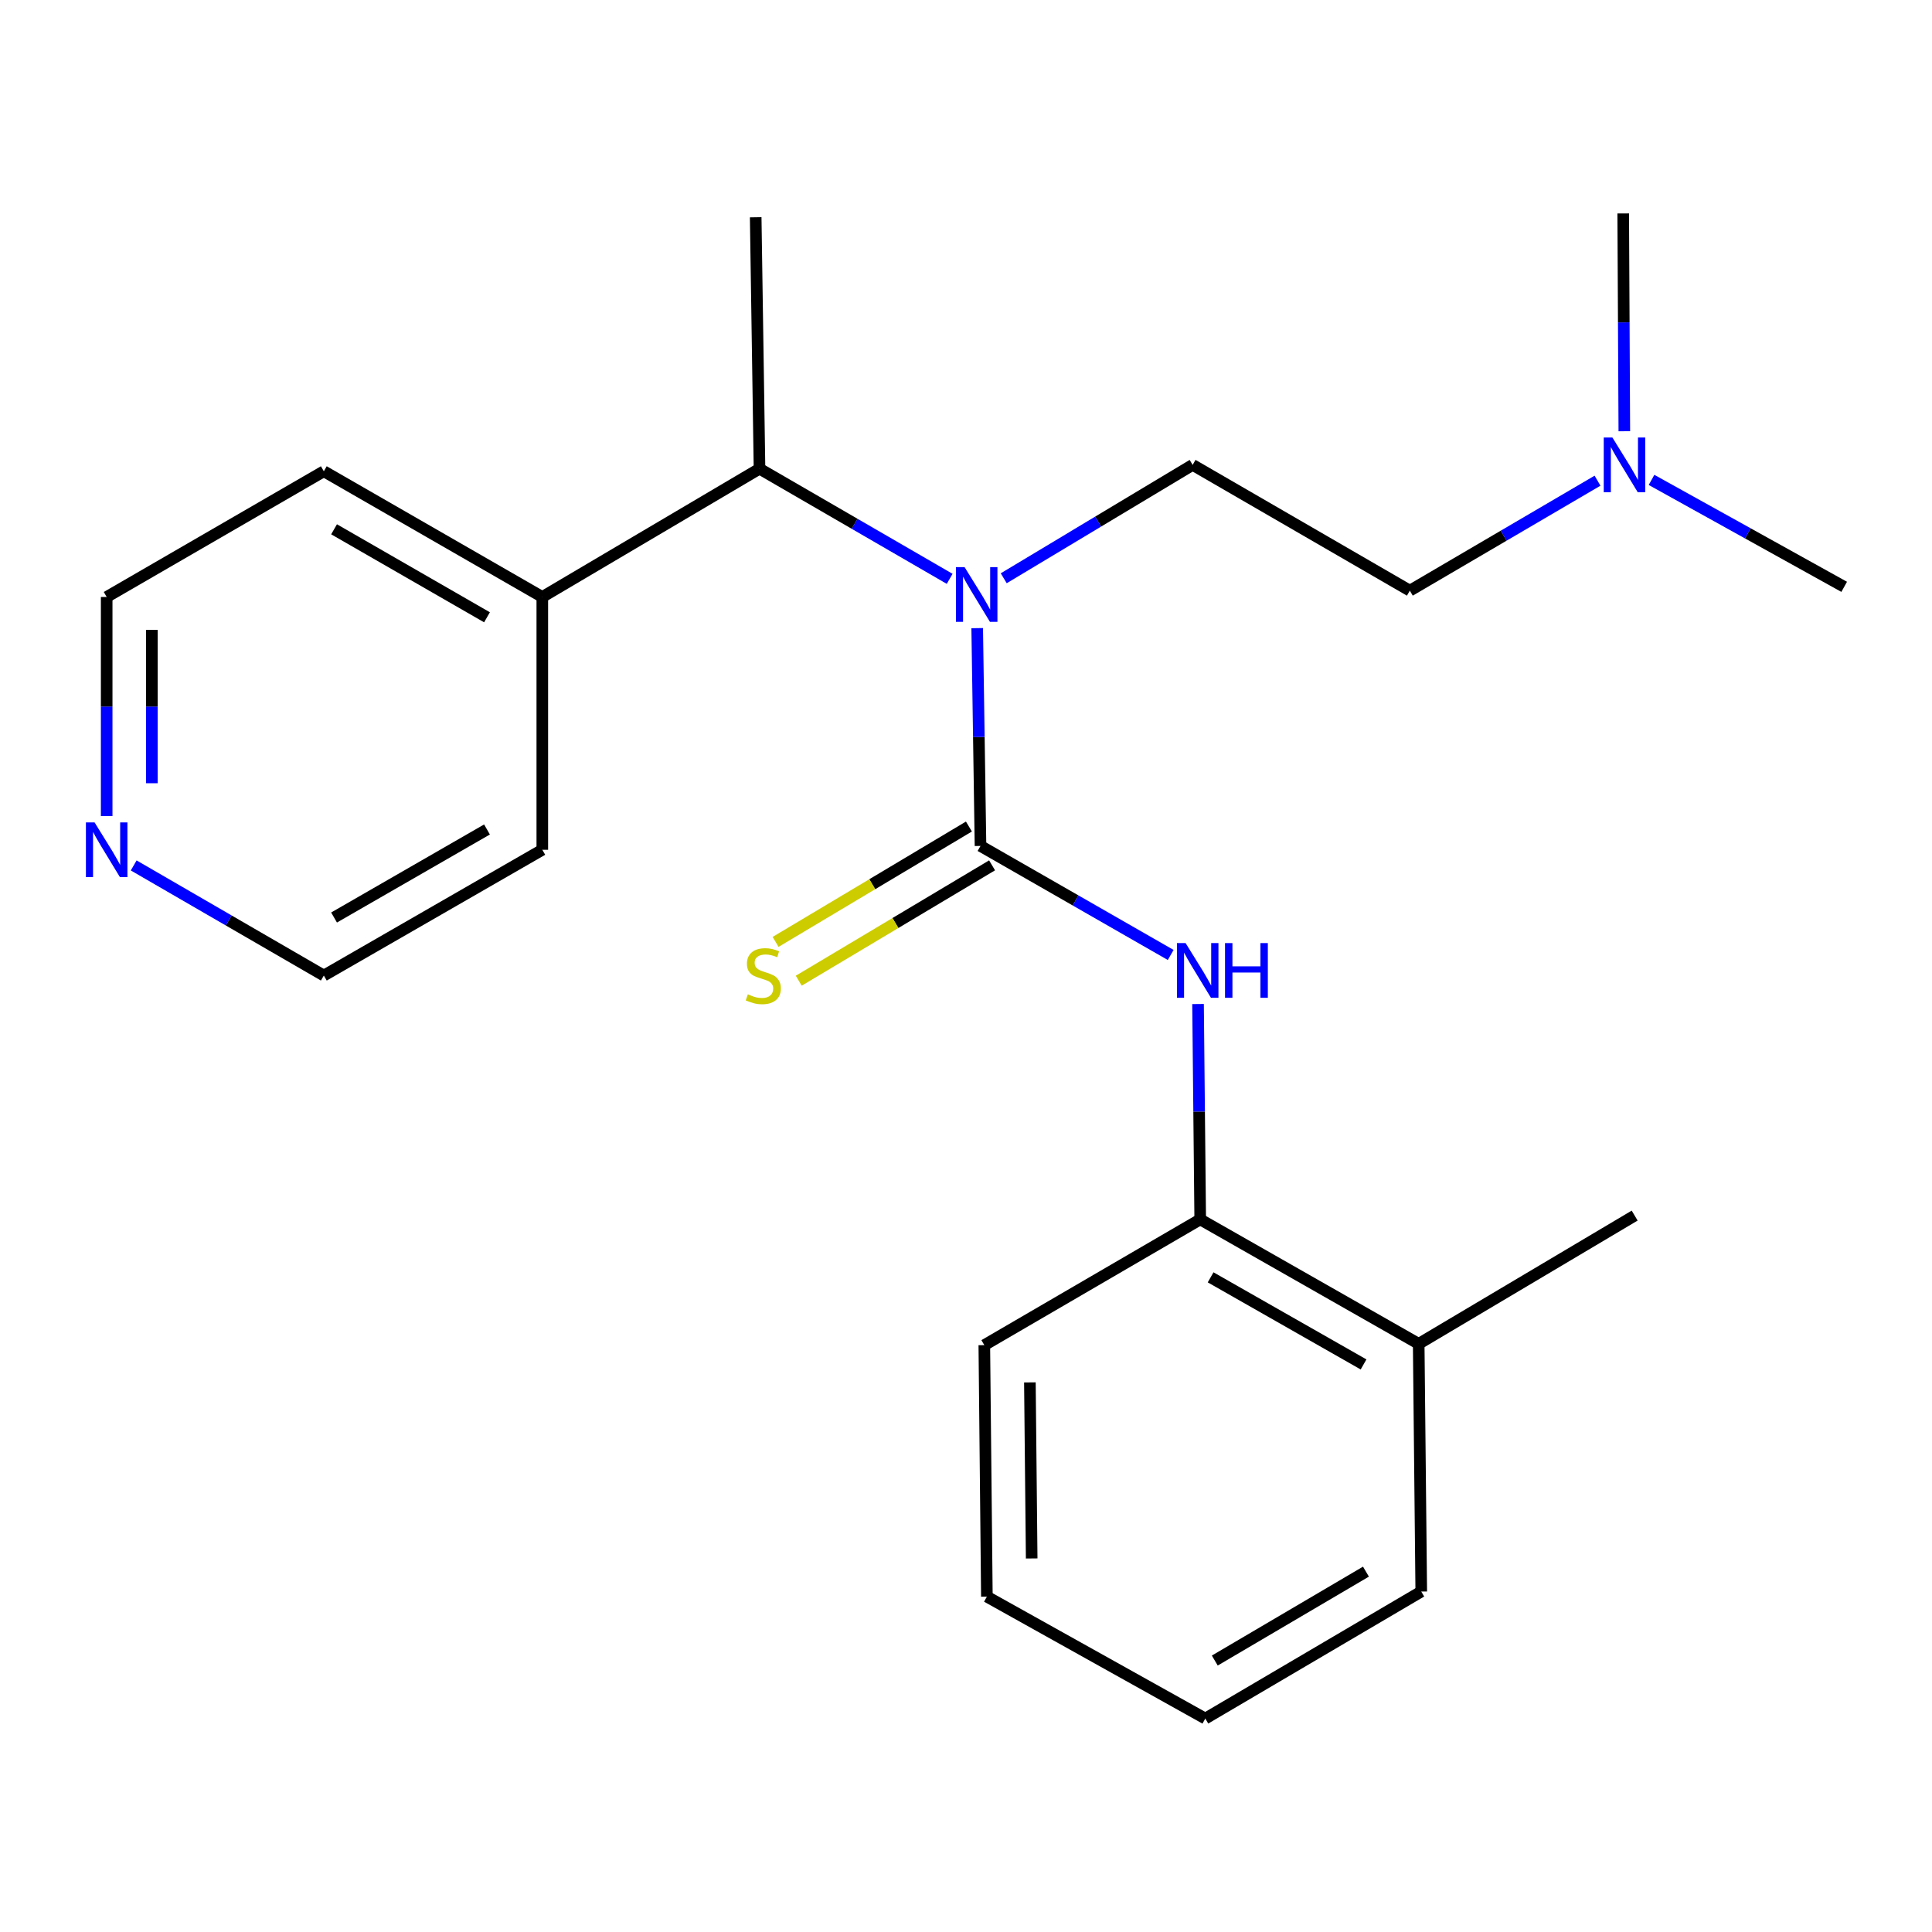 <?xml version='1.0' encoding='iso-8859-1'?>
<svg version='1.1' baseProfile='full'
              xmlns='http://www.w3.org/2000/svg'
                      xmlns:rdkit='http://www.rdkit.org/xml'
                      xmlns:xlink='http://www.w3.org/1999/xlink'
                  xml:space='preserve'
width='1000px' height='1000px' viewBox='0 0 1000 1000'>
<!-- END OF HEADER -->
<rect style='opacity:1.0;fill:#FFFFFF;stroke:none' width='1000' height='1000' x='0' y='0'> </rect>
<path class='bond-0' d='M 507.506,437.856 L 506.651,381.489' style='fill:none;fill-rule:evenodd;stroke:#000000;stroke-width:6px;stroke-linecap:butt;stroke-linejoin:miter;stroke-opacity:1' />
<path class='bond-0' d='M 506.651,381.489 L 505.795,325.122' style='fill:none;fill-rule:evenodd;stroke:#0000FF;stroke-width:6px;stroke-linecap:butt;stroke-linejoin:miter;stroke-opacity:1' />
<path class='bond-1' d='M 507.506,437.856 L 556.728,466.072' style='fill:none;fill-rule:evenodd;stroke:#000000;stroke-width:6px;stroke-linecap:butt;stroke-linejoin:miter;stroke-opacity:1' />
<path class='bond-1' d='M 556.728,466.072 L 605.949,494.287' style='fill:none;fill-rule:evenodd;stroke:#0000FF;stroke-width:6px;stroke-linecap:butt;stroke-linejoin:miter;stroke-opacity:1' />
<path class='bond-3' d='M 501.513,427.813 L 451.478,457.668' style='fill:none;fill-rule:evenodd;stroke:#000000;stroke-width:6px;stroke-linecap:butt;stroke-linejoin:miter;stroke-opacity:1' />
<path class='bond-3' d='M 451.478,457.668 L 401.444,487.524' style='fill:none;fill-rule:evenodd;stroke:#CCCC00;stroke-width:6px;stroke-linecap:butt;stroke-linejoin:miter;stroke-opacity:1' />
<path class='bond-3' d='M 513.499,447.9 L 463.464,477.756' style='fill:none;fill-rule:evenodd;stroke:#000000;stroke-width:6px;stroke-linecap:butt;stroke-linejoin:miter;stroke-opacity:1' />
<path class='bond-3' d='M 463.464,477.756 L 413.43,507.611' style='fill:none;fill-rule:evenodd;stroke:#CCCC00;stroke-width:6px;stroke-linecap:butt;stroke-linejoin:miter;stroke-opacity:1' />
<path class='bond-2' d='M 491.543,299.607 L 442.332,271.104' style='fill:none;fill-rule:evenodd;stroke:#0000FF;stroke-width:6px;stroke-linecap:butt;stroke-linejoin:miter;stroke-opacity:1' />
<path class='bond-2' d='M 442.332,271.104 L 393.121,242.602' style='fill:none;fill-rule:evenodd;stroke:#000000;stroke-width:6px;stroke-linecap:butt;stroke-linejoin:miter;stroke-opacity:1' />
<path class='bond-5' d='M 519.53,299.307 L 568.417,269.966' style='fill:none;fill-rule:evenodd;stroke:#0000FF;stroke-width:6px;stroke-linecap:butt;stroke-linejoin:miter;stroke-opacity:1' />
<path class='bond-5' d='M 568.417,269.966 L 617.304,240.626' style='fill:none;fill-rule:evenodd;stroke:#000000;stroke-width:6px;stroke-linecap:butt;stroke-linejoin:miter;stroke-opacity:1' />
<path class='bond-4' d='M 620.104,519.682 L 620.666,575.422' style='fill:none;fill-rule:evenodd;stroke:#0000FF;stroke-width:6px;stroke-linecap:butt;stroke-linejoin:miter;stroke-opacity:1' />
<path class='bond-4' d='M 620.666,575.422 L 621.228,631.162' style='fill:none;fill-rule:evenodd;stroke:#000000;stroke-width:6px;stroke-linecap:butt;stroke-linejoin:miter;stroke-opacity:1' />
<path class='bond-7' d='M 393.121,242.602 L 280.699,308.995' style='fill:none;fill-rule:evenodd;stroke:#000000;stroke-width:6px;stroke-linecap:butt;stroke-linejoin:miter;stroke-opacity:1' />
<path class='bond-11' d='M 393.121,242.602 L 391.146,112.453' style='fill:none;fill-rule:evenodd;stroke:#000000;stroke-width:6px;stroke-linecap:butt;stroke-linejoin:miter;stroke-opacity:1' />
<path class='bond-8' d='M 621.228,631.162 L 734.314,695.567' style='fill:none;fill-rule:evenodd;stroke:#000000;stroke-width:6px;stroke-linecap:butt;stroke-linejoin:miter;stroke-opacity:1' />
<path class='bond-8' d='M 626.615,661.149 L 705.775,706.232' style='fill:none;fill-rule:evenodd;stroke:#000000;stroke-width:6px;stroke-linecap:butt;stroke-linejoin:miter;stroke-opacity:1' />
<path class='bond-12' d='M 621.228,631.162 L 509.482,696.242' style='fill:none;fill-rule:evenodd;stroke:#000000;stroke-width:6px;stroke-linecap:butt;stroke-linejoin:miter;stroke-opacity:1' />
<path class='bond-9' d='M 617.304,240.626 L 729.726,305.72' style='fill:none;fill-rule:evenodd;stroke:#000000;stroke-width:6px;stroke-linecap:butt;stroke-linejoin:miter;stroke-opacity:1' />
<path class='bond-6' d='M 55.217,422.413 L 55.217,365.704' style='fill:none;fill-rule:evenodd;stroke:#0000FF;stroke-width:6px;stroke-linecap:butt;stroke-linejoin:miter;stroke-opacity:1' />
<path class='bond-6' d='M 55.217,365.704 L 55.217,308.995' style='fill:none;fill-rule:evenodd;stroke:#000000;stroke-width:6px;stroke-linecap:butt;stroke-linejoin:miter;stroke-opacity:1' />
<path class='bond-6' d='M 78.609,405.401 L 78.609,365.704' style='fill:none;fill-rule:evenodd;stroke:#0000FF;stroke-width:6px;stroke-linecap:butt;stroke-linejoin:miter;stroke-opacity:1' />
<path class='bond-6' d='M 78.609,365.704 L 78.609,326.008' style='fill:none;fill-rule:evenodd;stroke:#000000;stroke-width:6px;stroke-linecap:butt;stroke-linejoin:miter;stroke-opacity:1' />
<path class='bond-24' d='M 69.204,447.945 L 118.409,476.442' style='fill:none;fill-rule:evenodd;stroke:#0000FF;stroke-width:6px;stroke-linecap:butt;stroke-linejoin:miter;stroke-opacity:1' />
<path class='bond-24' d='M 118.409,476.442 L 167.614,504.938' style='fill:none;fill-rule:evenodd;stroke:#000000;stroke-width:6px;stroke-linecap:butt;stroke-linejoin:miter;stroke-opacity:1' />
<path class='bond-15' d='M 280.699,308.995 L 280.699,439.845' style='fill:none;fill-rule:evenodd;stroke:#000000;stroke-width:6px;stroke-linecap:butt;stroke-linejoin:miter;stroke-opacity:1' />
<path class='bond-16' d='M 280.699,308.995 L 167.614,243.927' style='fill:none;fill-rule:evenodd;stroke:#000000;stroke-width:6px;stroke-linecap:butt;stroke-linejoin:miter;stroke-opacity:1' />
<path class='bond-16' d='M 252.07,319.51 L 172.911,273.962' style='fill:none;fill-rule:evenodd;stroke:#000000;stroke-width:6px;stroke-linecap:butt;stroke-linejoin:miter;stroke-opacity:1' />
<path class='bond-17' d='M 734.314,695.567 L 846.099,629.187' style='fill:none;fill-rule:evenodd;stroke:#000000;stroke-width:6px;stroke-linecap:butt;stroke-linejoin:miter;stroke-opacity:1' />
<path class='bond-18' d='M 734.314,695.567 L 735.639,823.778' style='fill:none;fill-rule:evenodd;stroke:#000000;stroke-width:6px;stroke-linecap:butt;stroke-linejoin:miter;stroke-opacity:1' />
<path class='bond-10' d='M 729.726,305.72 L 778.302,277.262' style='fill:none;fill-rule:evenodd;stroke:#000000;stroke-width:6px;stroke-linecap:butt;stroke-linejoin:miter;stroke-opacity:1' />
<path class='bond-10' d='M 778.302,277.262 L 826.877,248.804' style='fill:none;fill-rule:evenodd;stroke:#0000FF;stroke-width:6px;stroke-linecap:butt;stroke-linejoin:miter;stroke-opacity:1' />
<path class='bond-19' d='M 854.828,248.393 L 904.687,276.069' style='fill:none;fill-rule:evenodd;stroke:#0000FF;stroke-width:6px;stroke-linecap:butt;stroke-linejoin:miter;stroke-opacity:1' />
<path class='bond-19' d='M 904.687,276.069 L 954.545,303.745' style='fill:none;fill-rule:evenodd;stroke:#000000;stroke-width:6px;stroke-linecap:butt;stroke-linejoin:miter;stroke-opacity:1' />
<path class='bond-20' d='M 840.748,223.213 L 840.461,166.845' style='fill:none;fill-rule:evenodd;stroke:#0000FF;stroke-width:6px;stroke-linecap:butt;stroke-linejoin:miter;stroke-opacity:1' />
<path class='bond-20' d='M 840.461,166.845 L 840.174,110.478' style='fill:none;fill-rule:evenodd;stroke:#000000;stroke-width:6px;stroke-linecap:butt;stroke-linejoin:miter;stroke-opacity:1' />
<path class='bond-21' d='M 509.482,696.242 L 510.807,826.417' style='fill:none;fill-rule:evenodd;stroke:#000000;stroke-width:6px;stroke-linecap:butt;stroke-linejoin:miter;stroke-opacity:1' />
<path class='bond-21' d='M 533.071,715.53 L 533.999,806.652' style='fill:none;fill-rule:evenodd;stroke:#000000;stroke-width:6px;stroke-linecap:butt;stroke-linejoin:miter;stroke-opacity:1' />
<path class='bond-13' d='M 167.614,504.938 L 280.699,439.845' style='fill:none;fill-rule:evenodd;stroke:#000000;stroke-width:6px;stroke-linecap:butt;stroke-linejoin:miter;stroke-opacity:1' />
<path class='bond-13' d='M 172.907,474.901 L 252.067,429.336' style='fill:none;fill-rule:evenodd;stroke:#000000;stroke-width:6px;stroke-linecap:butt;stroke-linejoin:miter;stroke-opacity:1' />
<path class='bond-14' d='M 55.217,308.995 L 167.614,243.927' style='fill:none;fill-rule:evenodd;stroke:#000000;stroke-width:6px;stroke-linecap:butt;stroke-linejoin:miter;stroke-opacity:1' />
<path class='bond-23' d='M 735.639,823.778 L 623.866,889.522' style='fill:none;fill-rule:evenodd;stroke:#000000;stroke-width:6px;stroke-linecap:butt;stroke-linejoin:miter;stroke-opacity:1' />
<path class='bond-23' d='M 707.014,813.478 L 628.773,859.498' style='fill:none;fill-rule:evenodd;stroke:#000000;stroke-width:6px;stroke-linecap:butt;stroke-linejoin:miter;stroke-opacity:1' />
<path class='bond-22' d='M 510.807,826.417 L 623.866,889.522' style='fill:none;fill-rule:evenodd;stroke:#000000;stroke-width:6px;stroke-linecap:butt;stroke-linejoin:miter;stroke-opacity:1' />
<path  class='atom-1' d='M 499.271 293.548
L 508.551 308.548
Q 509.471 310.028, 510.951 312.708
Q 512.431 315.388, 512.511 315.548
L 512.511 293.548
L 516.271 293.548
L 516.271 321.868
L 512.391 321.868
L 502.431 305.468
Q 501.271 303.548, 500.031 301.348
Q 498.831 299.148, 498.471 298.468
L 498.471 321.868
L 494.791 321.868
L 494.791 293.548
L 499.271 293.548
' fill='#0000FF'/>
<path  class='atom-2' d='M 613.669 488.14
L 622.949 503.14
Q 623.869 504.62, 625.349 507.3
Q 626.829 509.98, 626.909 510.14
L 626.909 488.14
L 630.669 488.14
L 630.669 516.46
L 626.789 516.46
L 616.829 500.06
Q 615.669 498.14, 614.429 495.94
Q 613.229 493.74, 612.869 493.06
L 612.869 516.46
L 609.189 516.46
L 609.189 488.14
L 613.669 488.14
' fill='#0000FF'/>
<path  class='atom-2' d='M 634.069 488.14
L 637.909 488.14
L 637.909 500.18
L 652.389 500.18
L 652.389 488.14
L 656.229 488.14
L 656.229 516.46
L 652.389 516.46
L 652.389 503.38
L 637.909 503.38
L 637.909 516.46
L 634.069 516.46
L 634.069 488.14
' fill='#0000FF'/>
<path  class='atom-4' d='M 387.084 514.658
Q 387.404 514.778, 388.724 515.338
Q 390.044 515.898, 391.484 516.258
Q 392.964 516.578, 394.404 516.578
Q 397.084 516.578, 398.644 515.298
Q 400.204 513.978, 400.204 511.698
Q 400.204 510.138, 399.404 509.178
Q 398.644 508.218, 397.444 507.698
Q 396.244 507.178, 394.244 506.578
Q 391.724 505.818, 390.204 505.098
Q 388.724 504.378, 387.644 502.858
Q 386.604 501.338, 386.604 498.778
Q 386.604 495.218, 389.004 493.018
Q 391.444 490.818, 396.244 490.818
Q 399.524 490.818, 403.244 492.378
L 402.324 495.458
Q 398.924 494.058, 396.364 494.058
Q 393.604 494.058, 392.084 495.218
Q 390.564 496.338, 390.604 498.298
Q 390.604 499.818, 391.364 500.738
Q 392.164 501.658, 393.284 502.178
Q 394.444 502.698, 396.364 503.298
Q 398.924 504.098, 400.444 504.898
Q 401.964 505.698, 403.044 507.338
Q 404.164 508.938, 404.164 511.698
Q 404.164 515.618, 401.524 517.738
Q 398.924 519.818, 394.564 519.818
Q 392.044 519.818, 390.124 519.258
Q 388.244 518.738, 386.004 517.818
L 387.084 514.658
' fill='#CCCC00'/>
<path  class='atom-7' d='M 48.957 425.685
L 58.237 440.685
Q 59.157 442.165, 60.637 444.845
Q 62.117 447.525, 62.197 447.685
L 62.197 425.685
L 65.957 425.685
L 65.957 454.005
L 62.077 454.005
L 52.117 437.605
Q 50.957 435.685, 49.717 433.485
Q 48.517 431.285, 48.157 430.605
L 48.157 454.005
L 44.477 454.005
L 44.477 425.685
L 48.957 425.685
' fill='#0000FF'/>
<path  class='atom-11' d='M 834.576 226.466
L 843.856 241.466
Q 844.776 242.946, 846.256 245.626
Q 847.736 248.306, 847.816 248.466
L 847.816 226.466
L 851.576 226.466
L 851.576 254.786
L 847.696 254.786
L 837.736 238.386
Q 836.576 236.466, 835.336 234.266
Q 834.136 232.066, 833.776 231.386
L 833.776 254.786
L 830.096 254.786
L 830.096 226.466
L 834.576 226.466
' fill='#0000FF'/>
</svg>
